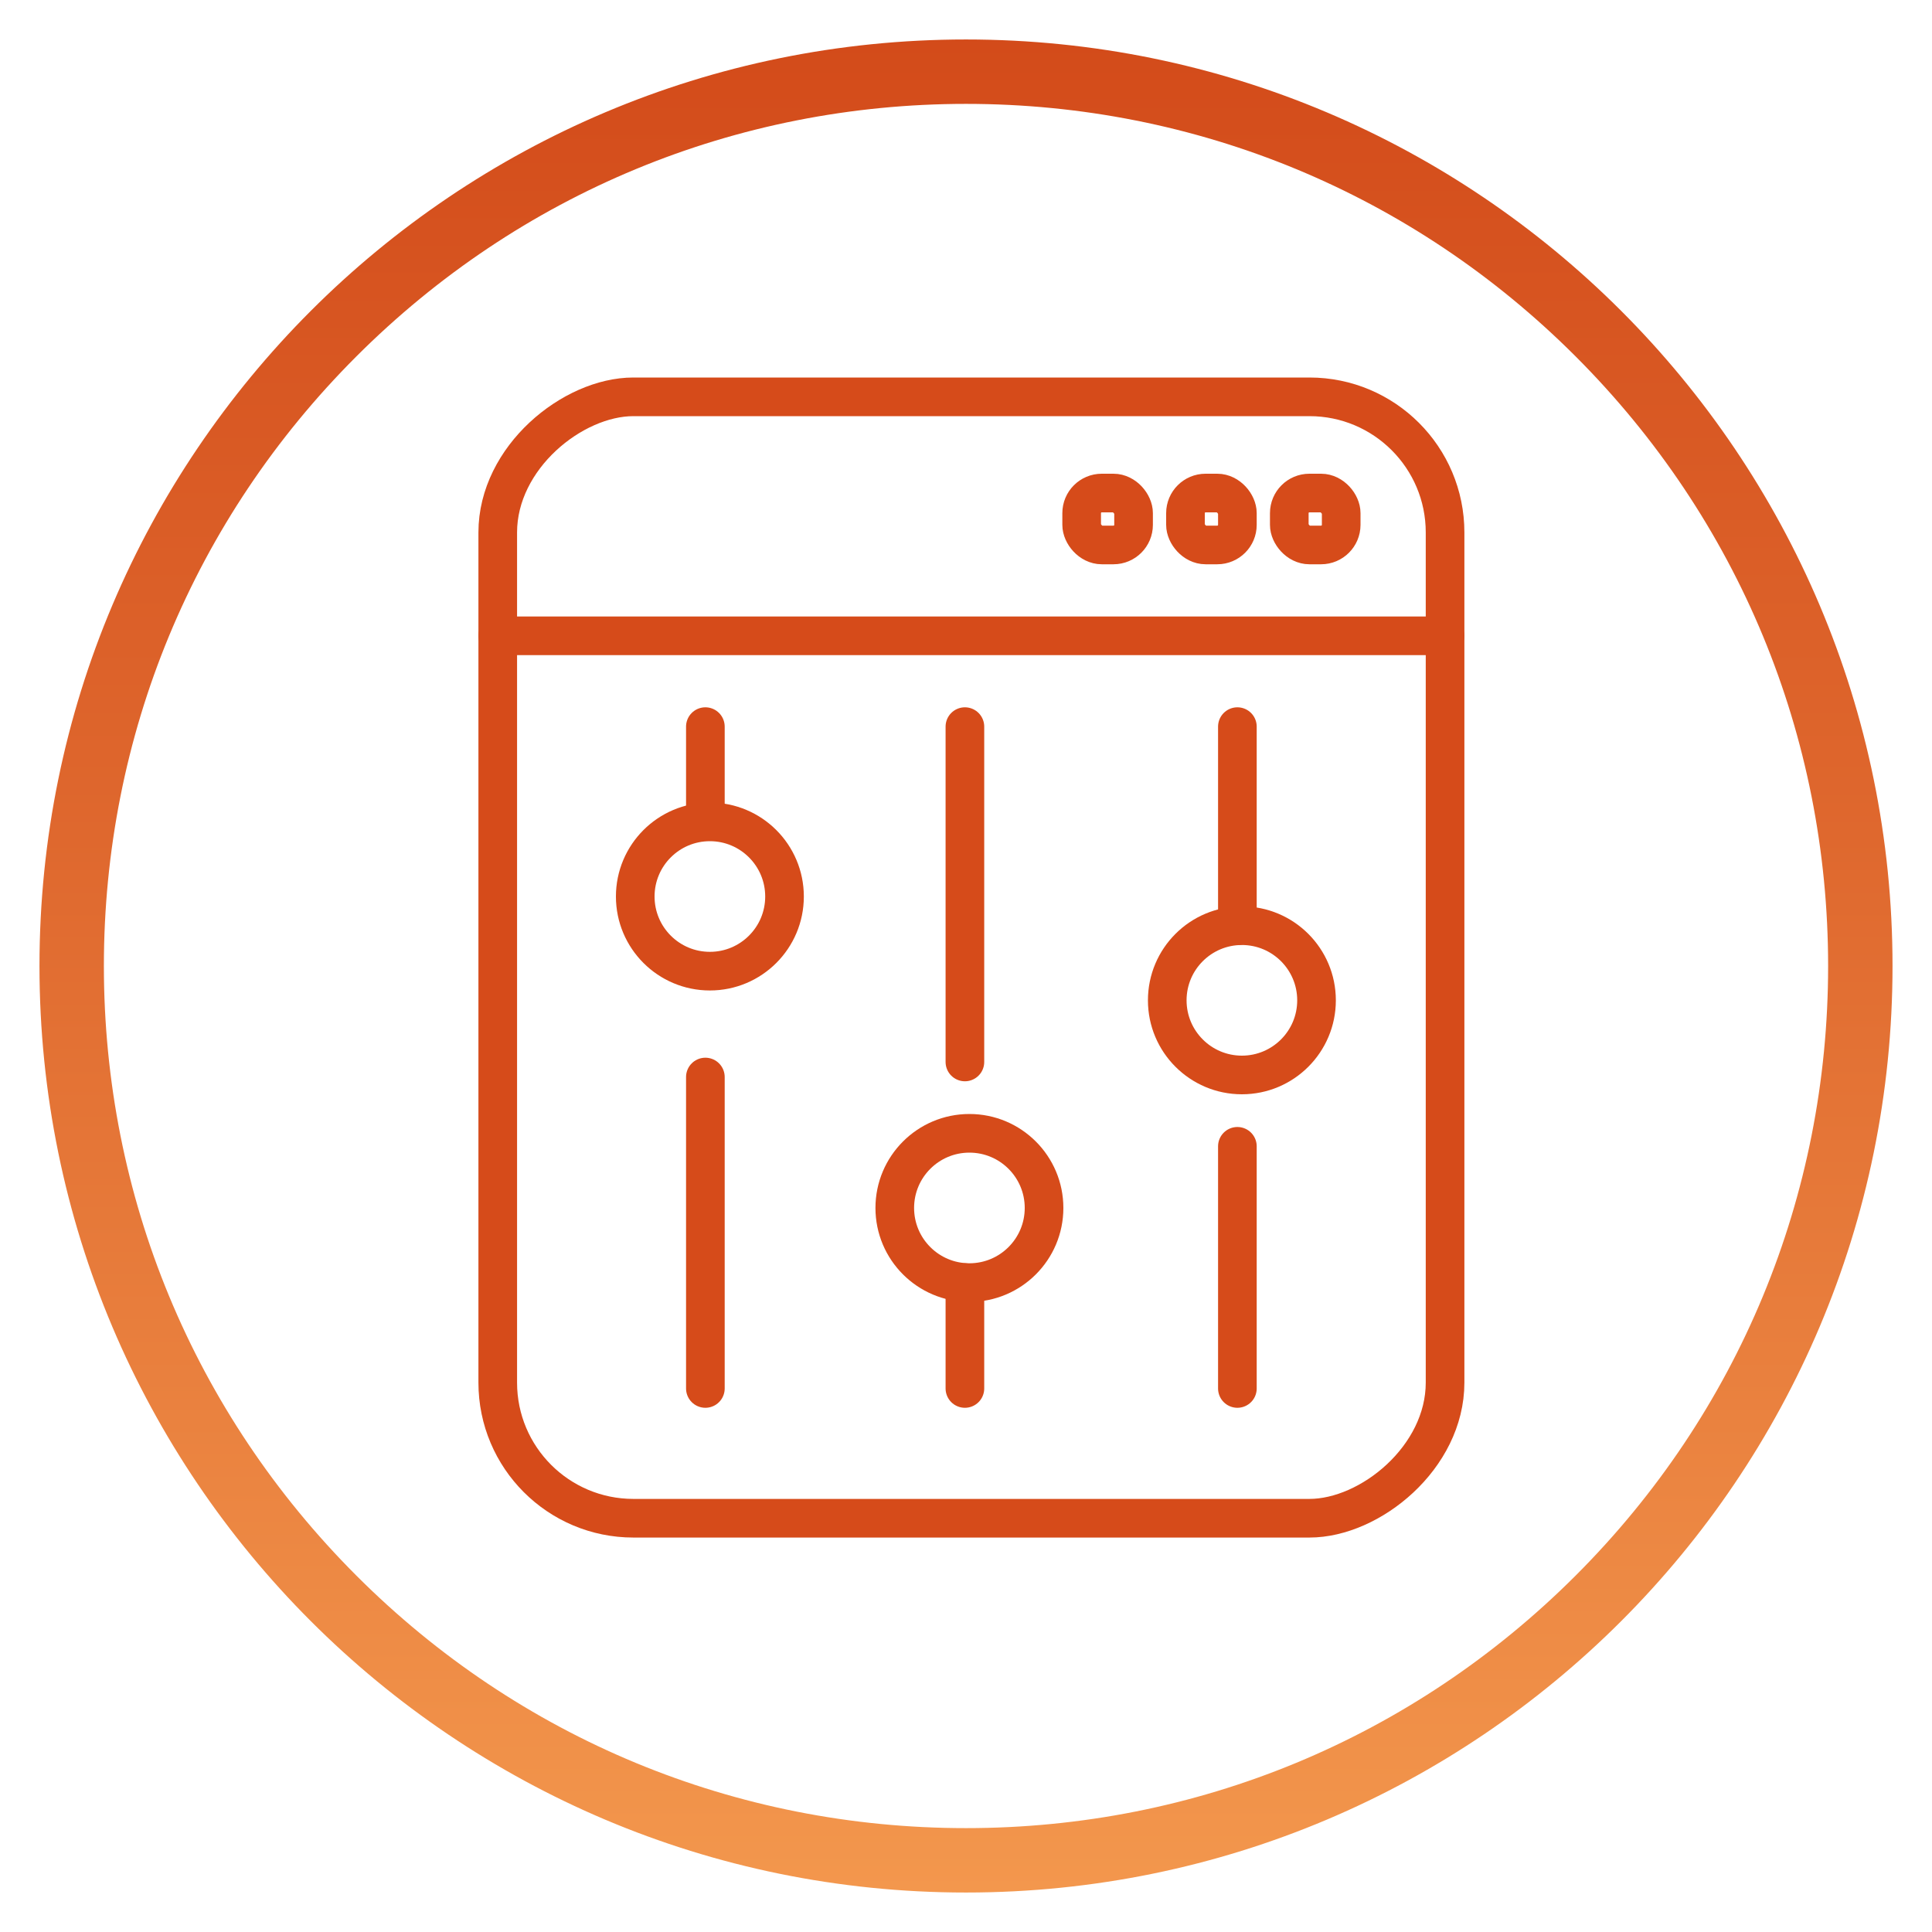 <?xml version="1.0" encoding="UTF-8"?> <svg xmlns="http://www.w3.org/2000/svg" xmlns:xlink="http://www.w3.org/1999/xlink" id="Layer_1" viewBox="0 0 300 300"><defs><style>.cls-1{fill:url(#linear-gradient);}.cls-2{fill:none;stroke:#d64b1a;stroke-linecap:round;stroke-linejoin:round;stroke-width:6px;}</style><linearGradient id="linear-gradient" x1="150" y1="293.87" x2="150" y2="6.13" gradientUnits="userSpaceOnUse"><stop offset="0" stop-color="#f3974d"></stop><stop offset=".57" stop-color="#df682e"></stop><stop offset="1" stop-color="#d34b1a"></stop></linearGradient></defs><rect class="cls-2" x="63.77" y="75.14" width="174.13" height="147.1" rx="21.06" ry="21.06" transform="translate(2.15 299.52) rotate(-90)"></rect><line class="cls-2" x1="77.28" y1="98.73" x2="224.38" y2="98.73"></line><circle class="cls-2" cx="110.23" cy="139.21" r="11.59"></circle><circle class="cls-2" cx="150.53" cy="187.57" r="11.59"></circle><circle class="cls-2" cx="192.84" cy="155.33" r="11.59"></circle><line class="cls-2" x1="109.53" y1="112.83" x2="109.53" y2="126.94"></line><line class="cls-2" x1="109.53" y1="167.24" x2="109.53" y2="215.6"></line><line class="cls-2" x1="149.83" y1="199.16" x2="149.83" y2="215.6"></line><line class="cls-2" x1="149.83" y1="112.83" x2="149.83" y2="164.9"></line><line class="cls-2" x1="192.14" y1="178" x2="192.14" y2="215.6"></line><line class="cls-2" x1="192.14" y1="112.83" x2="192.14" y2="143.75"></line><rect class="cls-2" x="167.96" y="76.56" width="8.06" height="8.06" rx="3.12" ry="3.12"></rect><rect class="cls-2" x="184.08" y="76.56" width="8.06" height="8.06" rx="3.12" ry="3.12"></rect><rect class="cls-2" x="200.2" y="76.56" width="8.06" height="8.06" rx="3.12" ry="3.12"></rect><path class="cls-1" d="M150,16.13c35.76,0,69.38,13.92,94.66,39.21s39.21,58.9,39.21,94.66-13.92,69.38-39.21,94.66-58.9,39.21-94.66,39.21-69.38-13.92-94.66-39.21-39.21-58.9-39.21-94.66,13.92-69.38,39.21-94.66,58.9-39.21,94.66-39.21M150,6.13C70.54,6.13,6.13,70.54,6.13,150s64.41,143.87,143.87,143.87,143.87-64.41,143.87-143.87S229.46,6.13,150,6.13h0Z"></path></svg> 